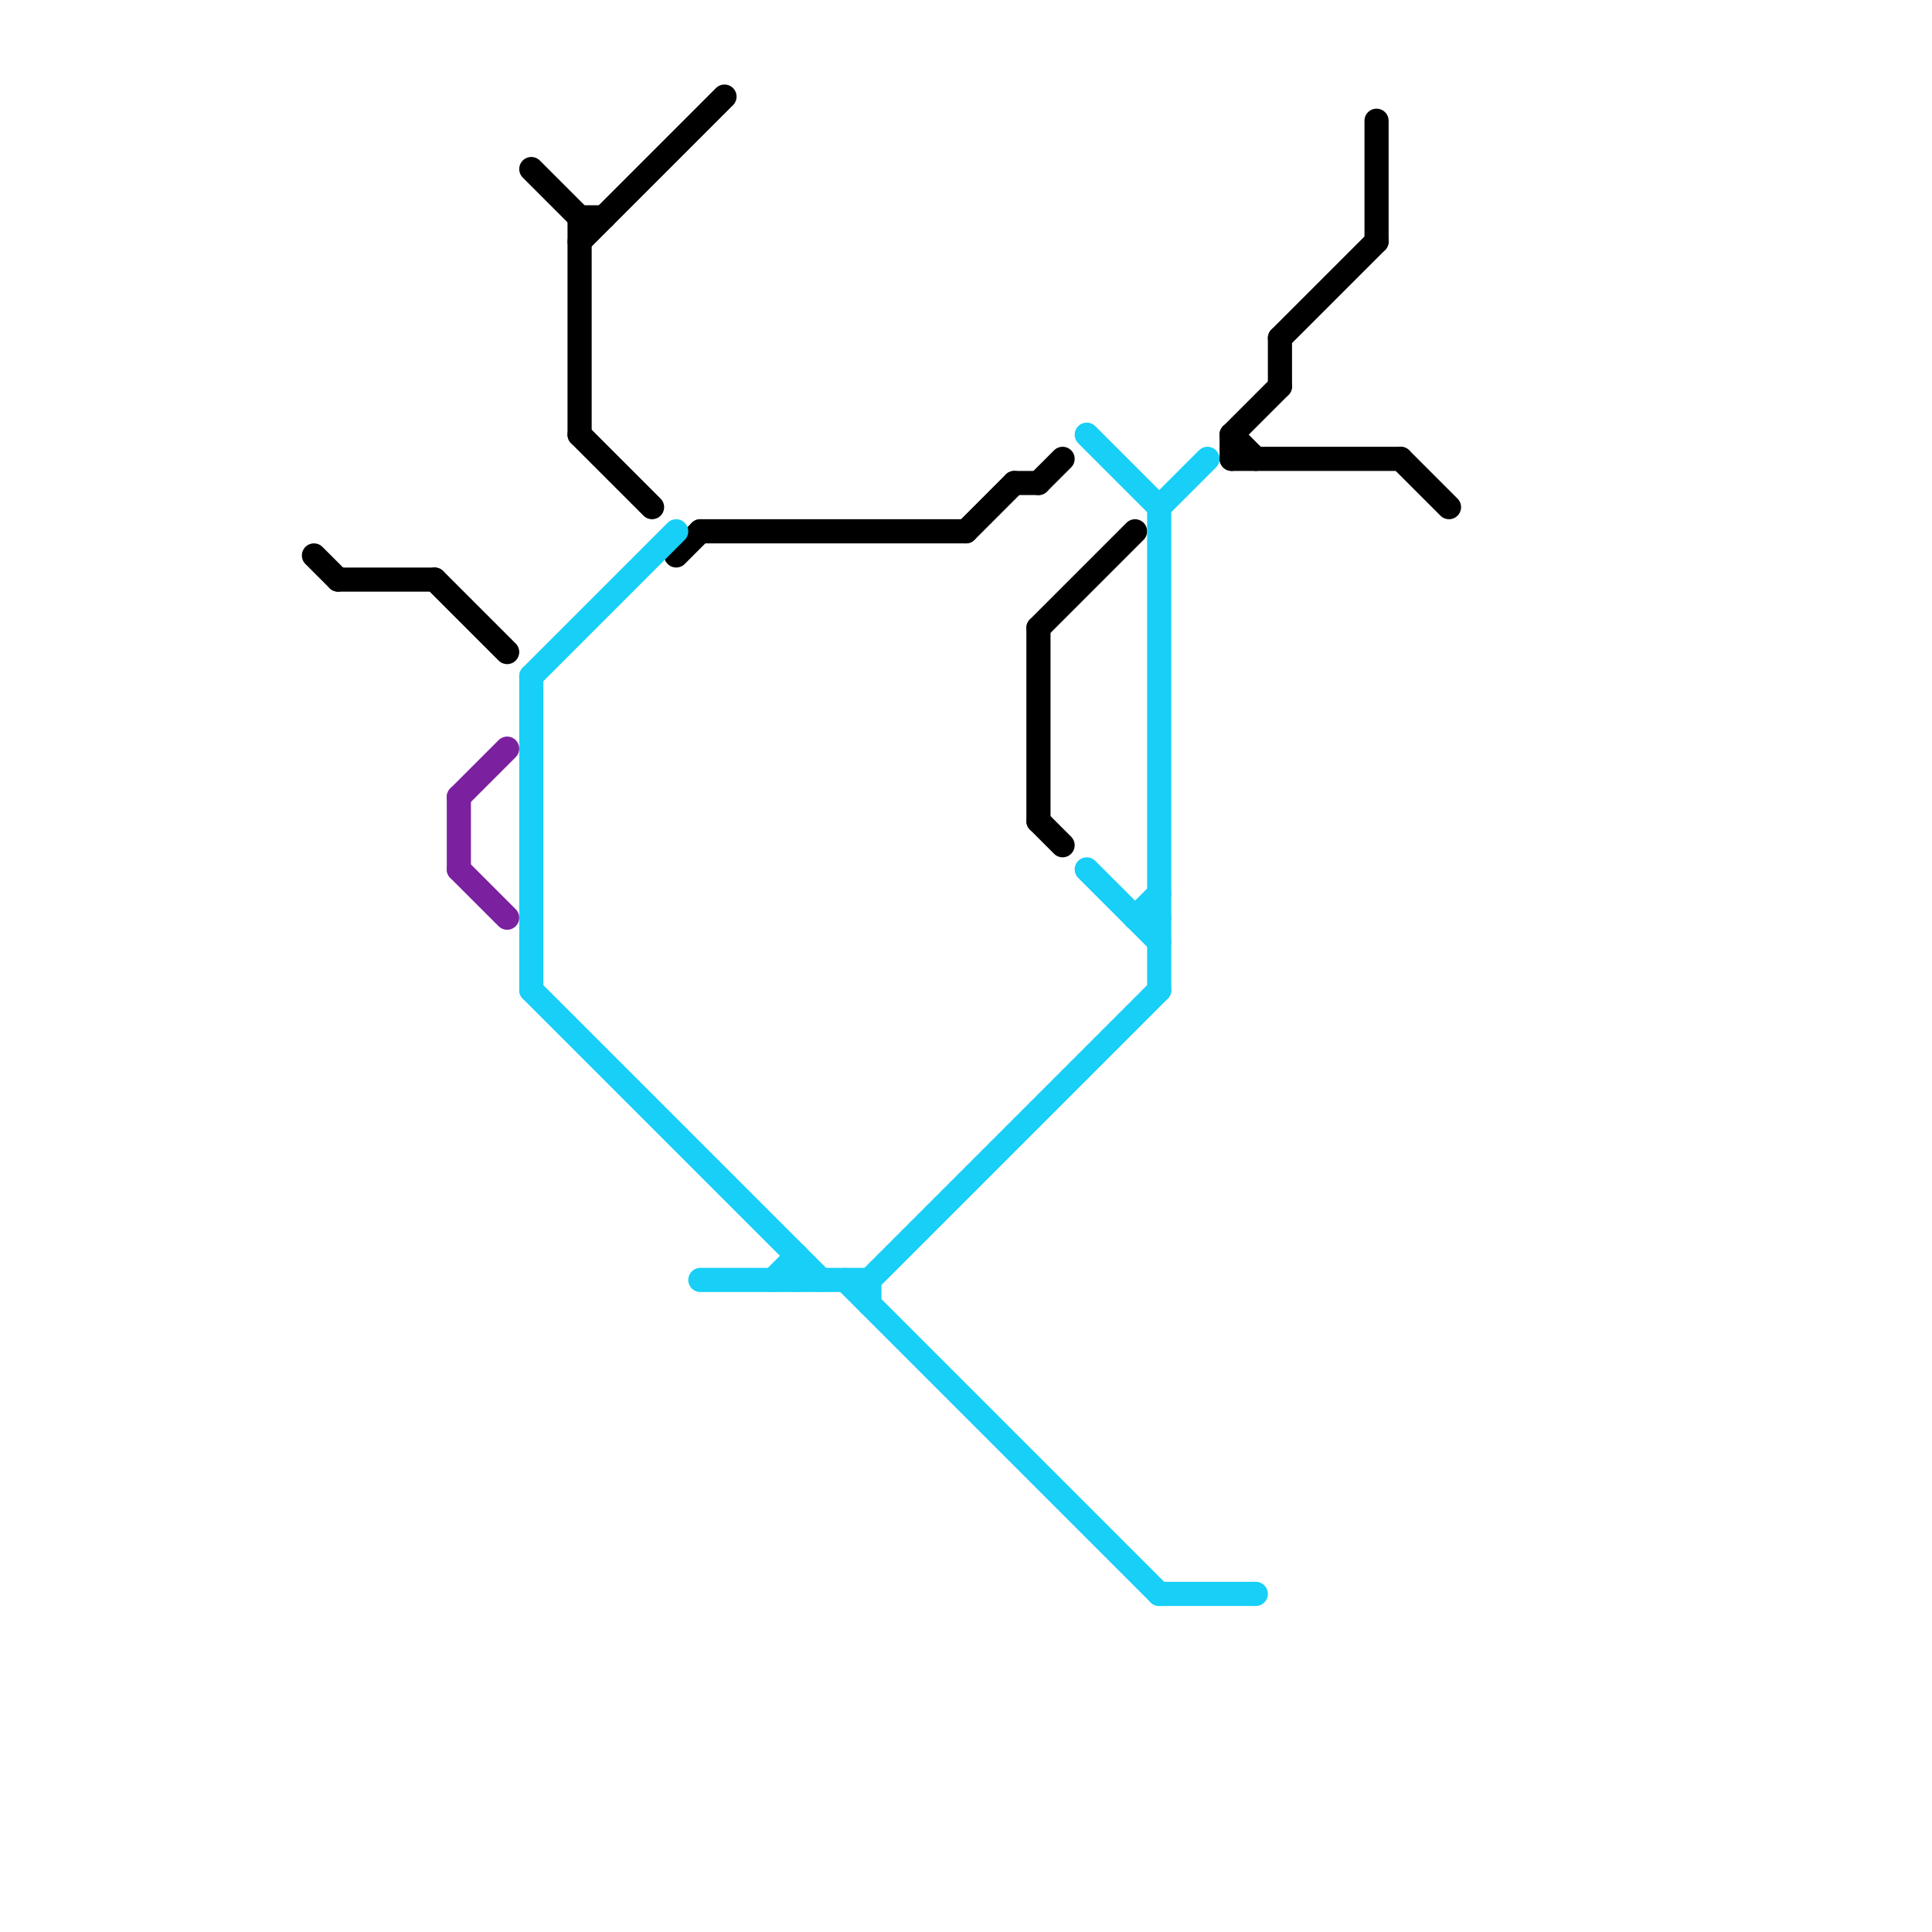 
<svg version="1.1" xmlns="http://www.w3.org/2000/svg" viewBox="0 0 80 80">
<style>text { font: 1px Helvetica; font-weight: 600; white-space: pre; dominant-baseline: central; } line { stroke-width: 1; fill: none; stroke-linecap: round; stroke-linejoin: round; } .c0 { stroke: #000000 } .c1 { stroke: #7b219f } .c2 { stroke: #17cff7 }</style><defs><g id="wm-xf"><circle r="1.2" fill="#000"/><circle r="0.9" fill="#fff"/><circle r="0.6" fill="#000"/><circle r="0.3" fill="#fff"/></g><g id="wm"><circle r="0.6" fill="#000"/><circle r="0.3" fill="#fff"/></g></defs><line class="c0" x1="43" y1="34" x2="44" y2="35"/><line class="c0" x1="43" y1="26" x2="43" y2="34"/><line class="c0" x1="24" y1="10" x2="30" y2="4"/><line class="c0" x1="53" y1="14" x2="57" y2="10"/><line class="c0" x1="51" y1="18" x2="52" y2="19"/><line class="c0" x1="43" y1="20" x2="44" y2="19"/><line class="c0" x1="14" y1="24" x2="18" y2="24"/><line class="c0" x1="28" y1="23" x2="29" y2="22"/><line class="c0" x1="24" y1="18" x2="27" y2="21"/><line class="c0" x1="43" y1="26" x2="47" y2="22"/><line class="c0" x1="57" y1="5" x2="57" y2="10"/><line class="c0" x1="40" y1="22" x2="42" y2="20"/><line class="c0" x1="24" y1="9" x2="25" y2="9"/><line class="c0" x1="18" y1="24" x2="21" y2="27"/><line class="c0" x1="13" y1="23" x2="14" y2="24"/><line class="c0" x1="51" y1="18" x2="51" y2="19"/><line class="c0" x1="51" y1="18" x2="53" y2="16"/><line class="c0" x1="22" y1="7" x2="24" y2="9"/><line class="c0" x1="29" y1="22" x2="40" y2="22"/><line class="c0" x1="53" y1="14" x2="53" y2="16"/><line class="c0" x1="51" y1="19" x2="58" y2="19"/><line class="c0" x1="42" y1="20" x2="43" y2="20"/><line class="c0" x1="58" y1="19" x2="60" y2="21"/><line class="c0" x1="24" y1="9" x2="24" y2="18"/><line class="c1" x1="19" y1="36" x2="21" y2="38"/><line class="c1" x1="19" y1="33" x2="19" y2="36"/><line class="c1" x1="19" y1="33" x2="21" y2="31"/><line class="c2" x1="45" y1="36" x2="48" y2="39"/><line class="c2" x1="35" y1="53" x2="48" y2="66"/><line class="c2" x1="47" y1="38" x2="48" y2="37"/><line class="c2" x1="36" y1="53" x2="36" y2="54"/><line class="c2" x1="22" y1="28" x2="28" y2="22"/><line class="c2" x1="48" y1="21" x2="48" y2="41"/><line class="c2" x1="47" y1="38" x2="48" y2="38"/><line class="c2" x1="32" y1="53" x2="33" y2="52"/><line class="c2" x1="22" y1="41" x2="34" y2="53"/><line class="c2" x1="36" y1="53" x2="48" y2="41"/><line class="c2" x1="48" y1="66" x2="52" y2="66"/><line class="c2" x1="29" y1="53" x2="36" y2="53"/><line class="c2" x1="33" y1="52" x2="33" y2="53"/><line class="c2" x1="48" y1="21" x2="50" y2="19"/><line class="c2" x1="22" y1="28" x2="22" y2="41"/><line class="c2" x1="45" y1="18" x2="48" y2="21"/>
</svg>
